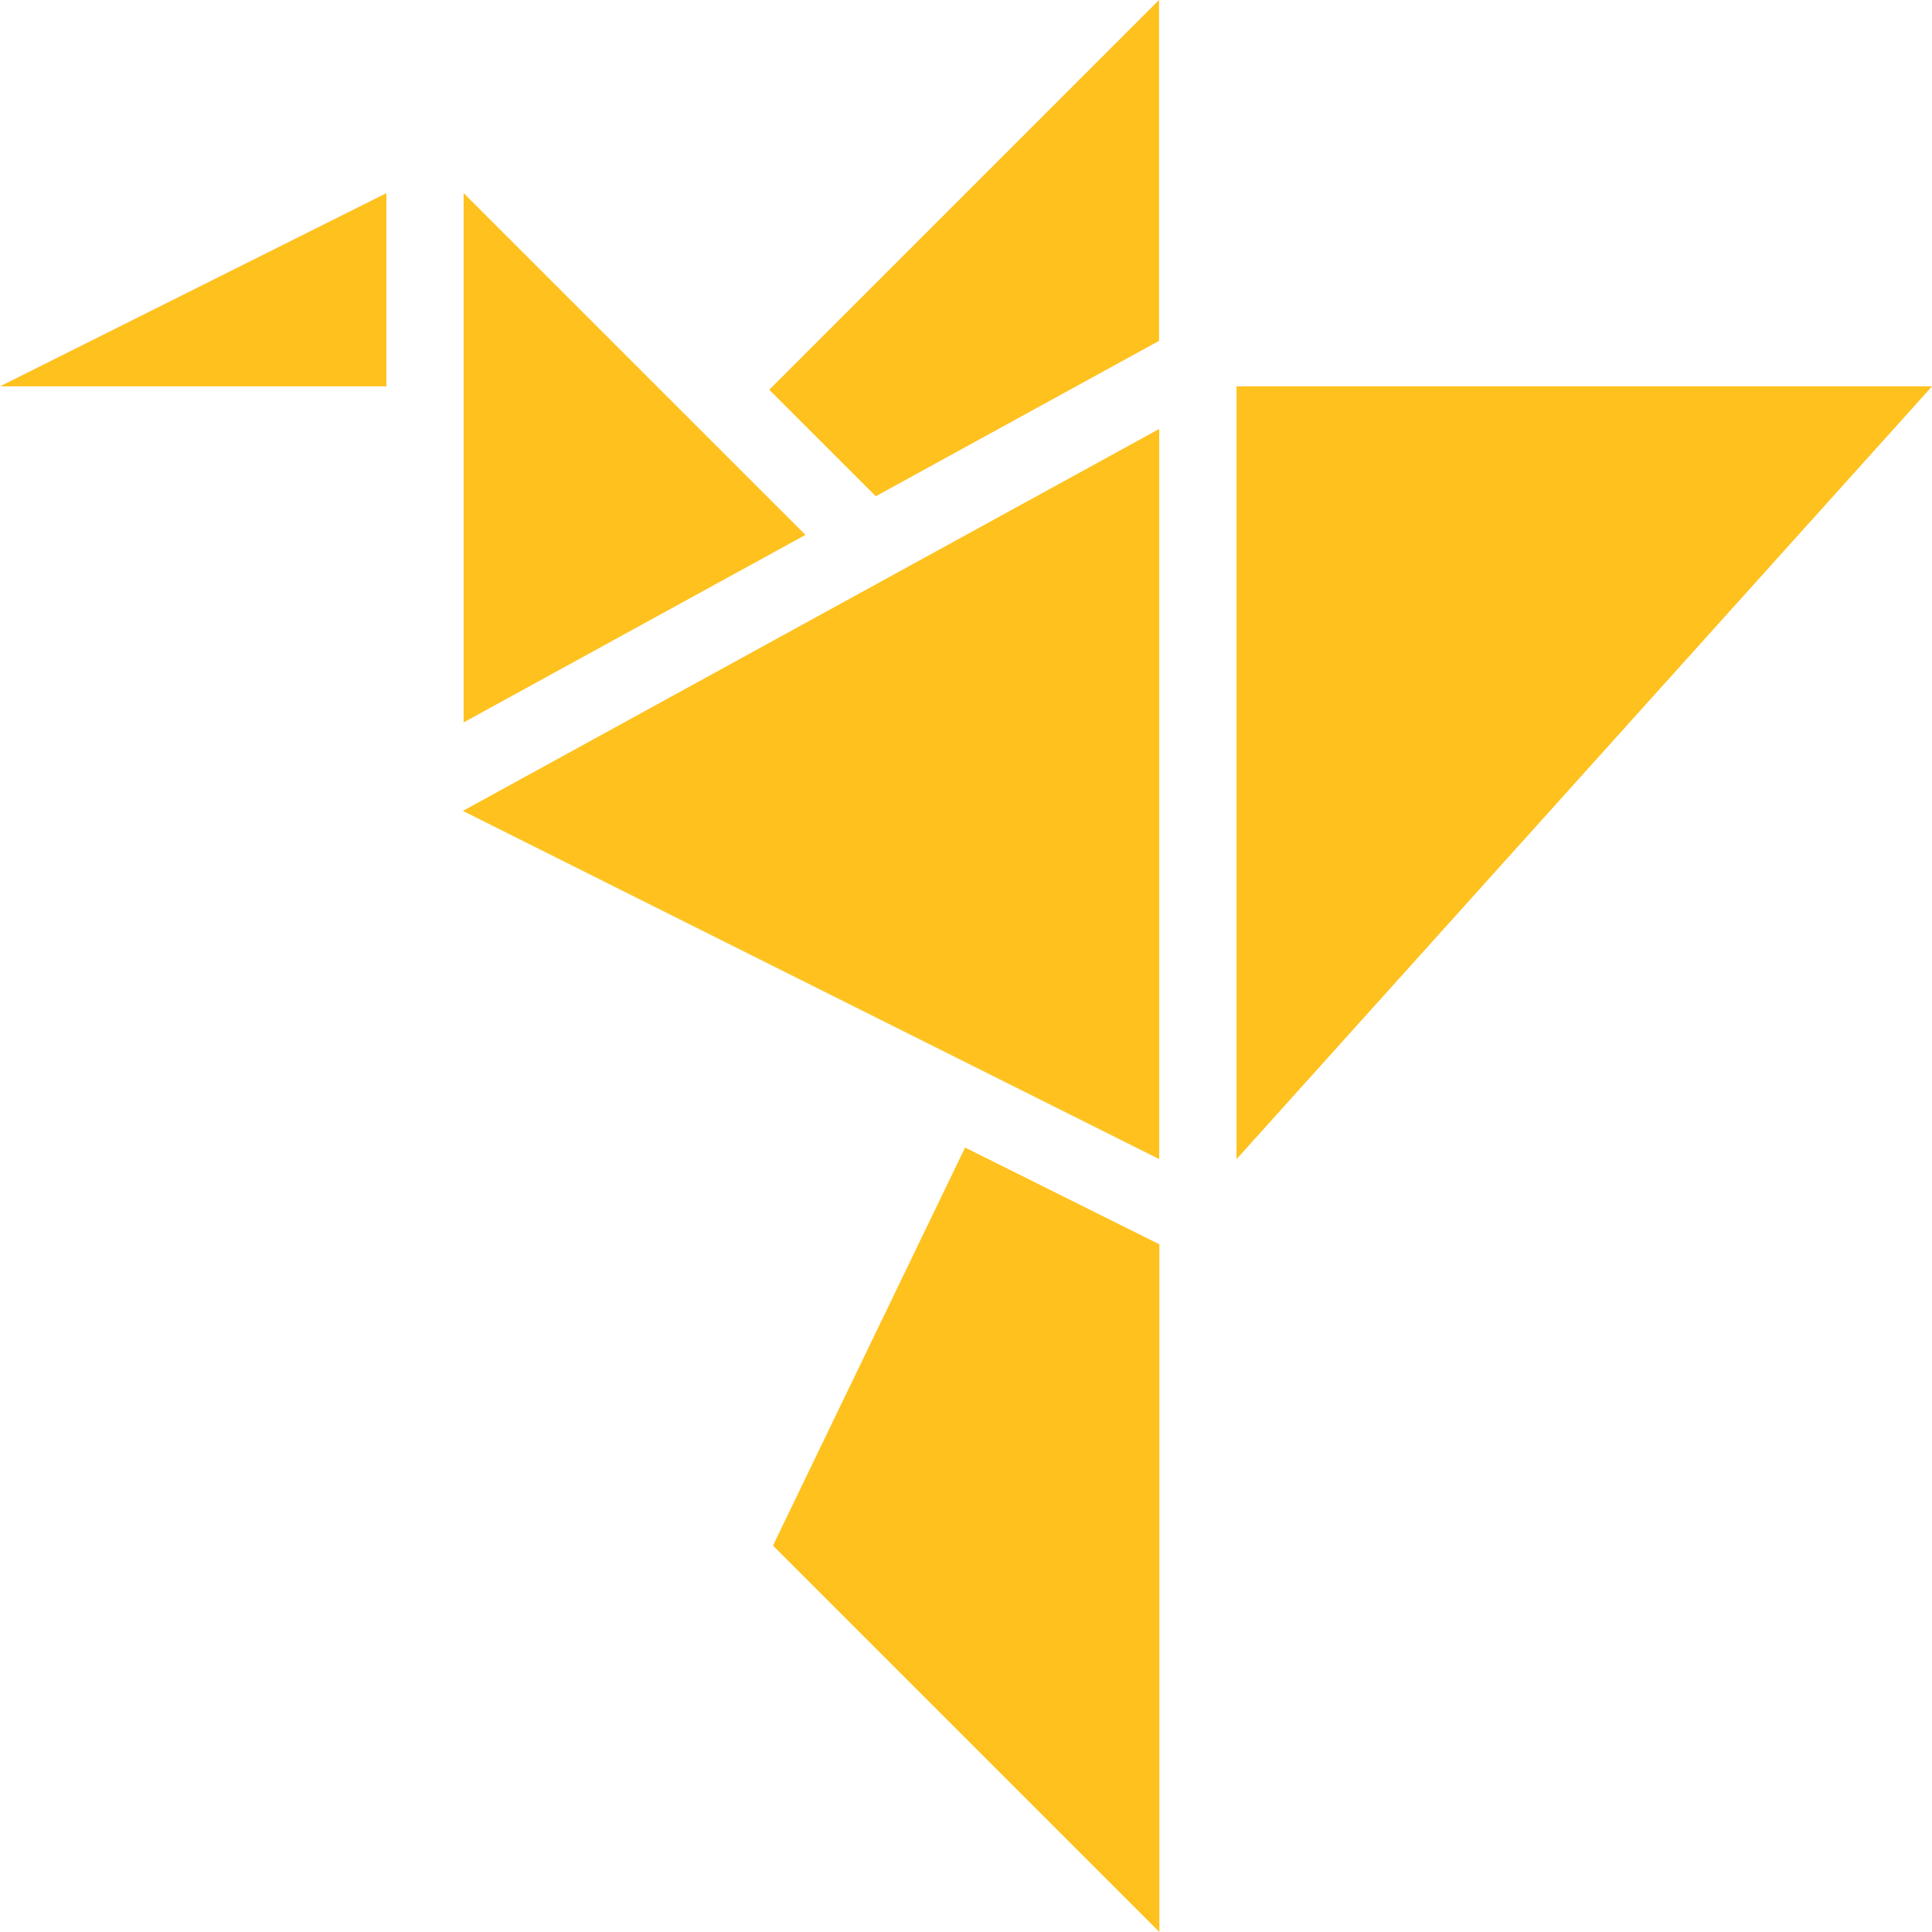 <?xml version="1.0" encoding="UTF-8"?> <svg xmlns="http://www.w3.org/2000/svg" width="36" height="36" viewBox="0 0 36 36" fill="none"><path d="M0 7.199L7.2 3.599V7.199H0Z" fill="#FFC11E"></path><path d="M36.001 7.199L23.041 21.599V7.199H36.001Z" fill="#FFC11E"></path><path fill-rule="evenodd" clip-rule="evenodd" d="M17.983 21.383L14.403 28.8L21.603 36L21.603 23.186L17.983 21.383Z" fill="#FFC11E"></path><path fill-rule="evenodd" clip-rule="evenodd" d="M8.625 15.11L21.6 21.598V7.993L8.625 15.11Z" fill="#FFC11E"></path><path fill-rule="evenodd" clip-rule="evenodd" d="M16.319 9.247L21.597 6.351V0L14.334 7.263L16.319 9.247Z" fill="#FFC11E"></path><path fill-rule="evenodd" clip-rule="evenodd" d="M15.008 9.967L8.639 3.599L8.639 13.461L15.008 9.967Z" fill="#FFC11E"></path></svg> 